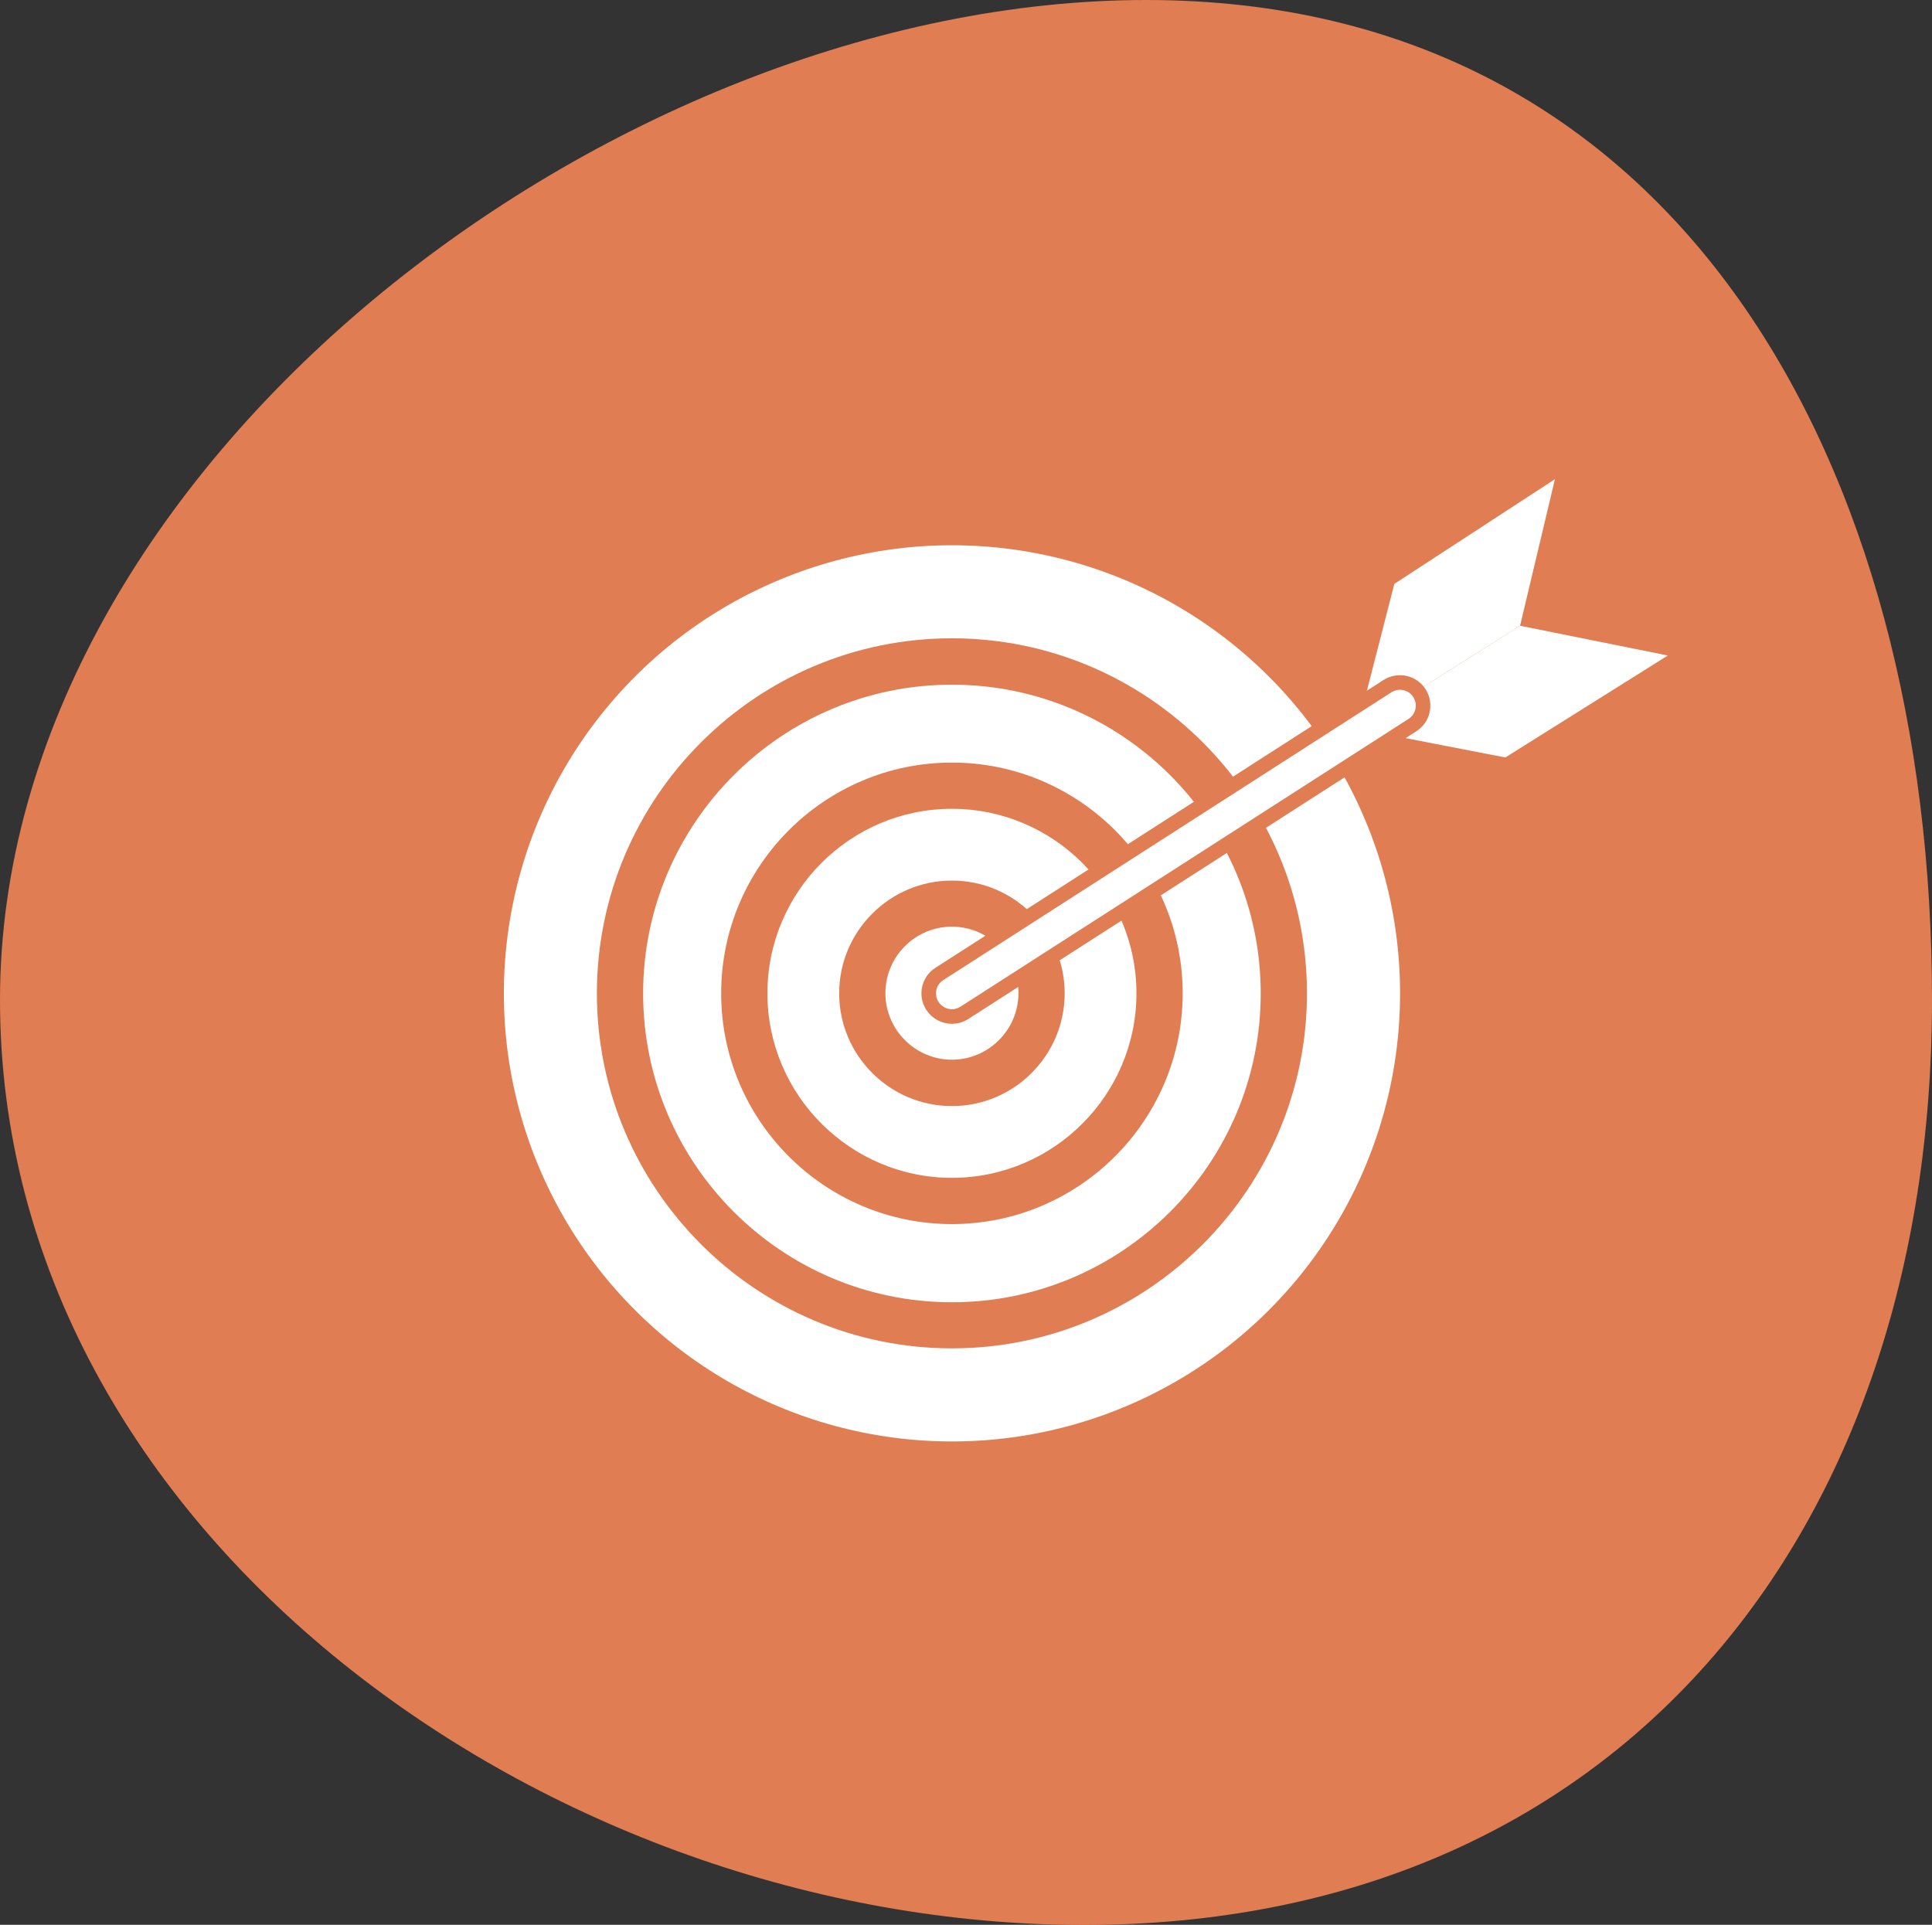 <?xml version="1.0" encoding="UTF-8"?> <svg xmlns="http://www.w3.org/2000/svg" id="Layer_2" data-name="Layer 2" viewBox="0 0 132.45 131.96"><rect x="0" y="0" width="132.45" height="131.96" fill="#333333" stroke="none"/><defs><style> .cls-1 { stroke: #259fb5; stroke-width: 2px; } .cls-1, .cls-2, .cls-3 { fill: #fff; } .cls-1, .cls-3 { stroke-miterlimit: 10; } .cls-4 { fill: none; } .cls-4, .cls-2, .cls-5 { stroke-width: 0px; } .cls-3 { stroke: #e17d52; } .cls-5 { fill: #e17d52; } </style></defs><g id="Laag_1" data-name="Laag 1"><path class="cls-5" d="m132.45,68.55c0,36.58-21.58,63.42-58.16,63.42S0,105.12,0,68.55,42,0,78.58,0s53.87,31.97,53.87,68.55Z"></path><circle class="cls-2" cx="65.26" cy="68.1" r="30.72" transform="translate(-21.09 30.16) rotate(-22.5)"></circle><circle class="cls-1" cx="65.26" cy="68.1" r="22.75" transform="translate(-29.04 66.09) rotate(-45)"></circle><path class="cls-5" d="m65.26,92.44c-13.42,0-24.34-10.92-24.34-24.34s10.92-24.34,24.34-24.34,24.34,10.92,24.34,24.34-10.92,24.34-24.34,24.34Zm0-45.5c-11.67,0-21.17,9.5-21.17,21.17s9.49,21.17,21.17,21.17,21.17-9.5,21.17-21.17-9.49-21.17-21.17-21.17Z"></path><circle class="cls-1" cx="65.26" cy="68.1" r="14.24" transform="translate(-29.04 66.09) rotate(-45)"></circle><path class="cls-5" d="m65.26,83.92c-8.73,0-15.82-7.1-15.82-15.82s7.1-15.82,15.82-15.82,15.82,7.1,15.82,15.82-7.1,15.82-15.82,15.82Zm0-28.47c-6.98,0-12.65,5.68-12.65,12.65s5.68,12.65,12.65,12.65,12.65-5.68,12.65-12.65-5.68-12.65-12.65-12.65Z"></path><path class="cls-1" d="m59.11,68.1c0-3.4,2.75-6.15,6.15-6.15s6.15,2.75,6.15,6.15-2.75,6.15-6.15,6.15-6.15-2.75-6.15-6.15Z"></path><path class="cls-5" d="m65.26,75.83c-4.26,0-7.73-3.47-7.73-7.73s3.47-7.73,7.73-7.73,7.73,3.47,7.73,7.73-3.47,7.73-7.73,7.73Zm0-12.3c-2.52,0-4.56,2.05-4.56,4.56s2.05,4.56,4.56,4.56,4.56-2.05,4.56-4.56-2.05-4.56-4.56-4.56Z"></path><polygon class="cls-2" points="93.04 49.96 95.59 40.03 106.6 32.85 104.21 42.9 93.04 49.96"></polygon><path class="cls-4" d="m93.04,51.54c-.33,0-.66-.1-.93-.3-.53-.38-.76-1.05-.6-1.68l2.55-9.93c.1-.38.34-.72.67-.93l11.01-7.18c.54-.35,1.25-.34,1.78.03.53.37.78,1.03.63,1.66l-2.39,10.05c-.1.4-.35.75-.7.97l-11.17,7.06c-.26.16-.55.25-.85.25Zm3.94-10.52l-1.4,5.46,7.25-4.58,1.32-5.56-7.17,4.67Z"></path><polygon class="cls-2" points="93.04 49.96 103.2 51.93 114.34 44.94 104.21 42.9 93.04 49.96"></polygon><path class="cls-4" d="m103.2,53.51c-.1,0-.2,0-.3-.03l-10.17-1.97c-.64-.12-1.14-.62-1.26-1.26-.12-.64.16-1.29.71-1.63l11.17-7.06c.34-.22.76-.29,1.16-.21l10.13,2.04c.64.13,1.13.63,1.25,1.27.12.64-.17,1.28-.72,1.63l-11.14,6.99c-.25.16-.55.24-.84.24Zm-5.94-4.35l5.62,1.09,7.24-4.54-5.61-1.13-7.25,4.58Z"></path><path class="cls-3" d="m65.26,69.69c-.52,0-1.03-.26-1.34-.73-.47-.74-.26-1.72.48-2.19l30.72-19.73c.74-.47,1.72-.26,2.19.48.47.74.26,1.72-.48,2.19l-30.72,19.73c-.27.17-.56.25-.86.25Z"></path></g></svg> 
